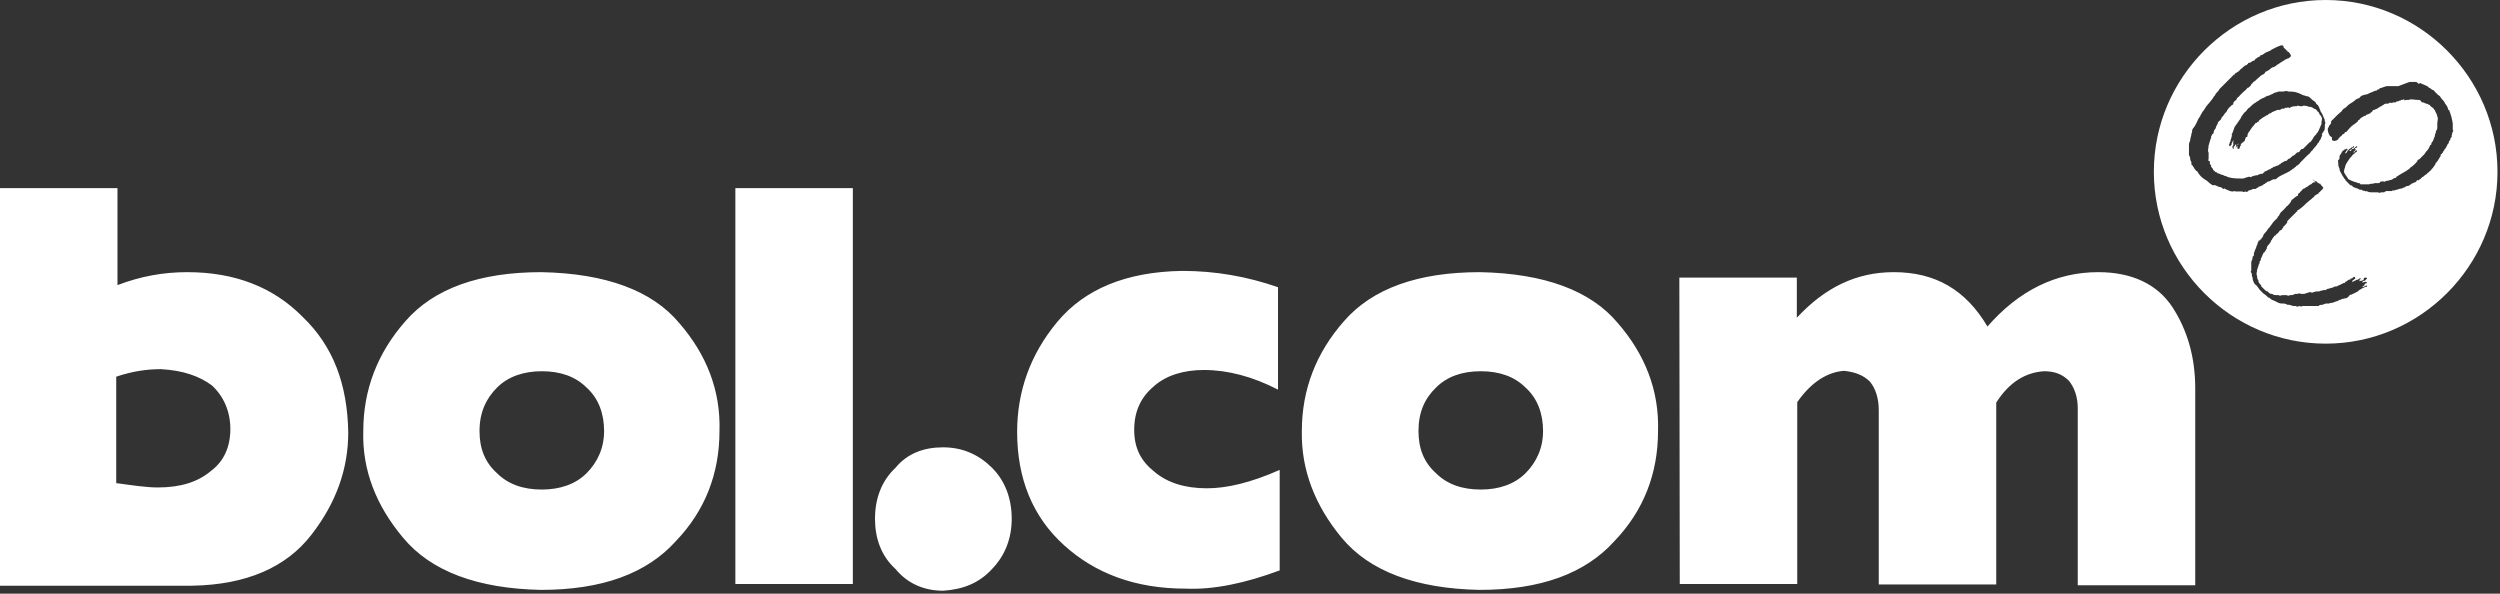 <?xml version="1.0" encoding="UTF-8"?> <svg xmlns="http://www.w3.org/2000/svg" width="598" height="142" viewBox="0 0 598 142" fill="none"><rect x="0" y="0" width="598" height="142" fill="#333333" stroke="none"/><path d="M535.5 34.5C535.5 34.5 535.5 34.2 535.2 34.5C535.2 34.5 535.2 34.5 535.2 34.8C535.2 34.8 535.2 34.5 535.5 34.5Z" fill="white"></path><path d="M556.3 0C533.7 0 515.2 18.5 515.2 41.1C515.2 63.7 533.7 82.2 556.3 82.2C578.9 82.2 597.4 63.7 597.4 41.1C597.4 18.5 578.9 0 556.3 0ZM537.7 45.8C537.4 45.8 537.4 46.1 537.2 45.8C536.9 45.8 536.7 46.1 536.4 45.8C536.1 45.8 535.9 45.8 535.6 45.8C535.3 45.8 535.1 45.8 534.8 45.8C534.5 45.8 534.3 45.5 534.3 45.8C533.8 45.8 533.5 45.8 533 45.5C532.7 45.5 532.5 45.2 532.2 45.2C532.2 44.9 531.9 45.2 531.9 45.2C531.6 45.2 531.6 44.9 531.4 44.9C531.1 44.6 530.9 44.9 530.6 44.6C530.3 44.6 530.1 44.3 529.8 44.3C529.5 44.3 529.5 44.3 529.3 44.3C529 44.3 529 44 528.8 44C528.3 43.7 528 43.2 527.5 43C526.7 42.5 526.2 42 525.7 41.2C525.7 40.9 525.2 40.9 525.2 40.7C524.7 40.2 524.7 39.7 524.2 39.4C524.2 39.1 524.2 39.1 524.2 38.9C524.2 38.7 523.9 38.4 523.9 38.1C523.9 37.8 523.9 37.6 523.6 37.1C523.6 36.6 523.6 36.1 523.6 35.8C523.6 35.5 523.6 35.5 523.6 35.3C523.6 35.1 523.6 34.8 523.6 34.5C523.6 34.2 523.9 33.7 523.9 33.5C523.9 33 524.2 32.5 524.2 31.9C524.5 31.6 524.2 31.1 524.5 30.9C524.5 30.6 524.8 30.6 524.8 30.4C525.1 30.1 525.1 29.9 525.3 29.6C525.6 29.1 525.8 28.3 526.3 27.8C526.3 27.5 526.6 27.3 526.8 26.8C527.3 26.3 527.6 25.5 528.1 25C528.6 24.5 528.9 24 529.4 23.4C529.4 23.1 529.9 22.9 529.9 22.6C530.2 22.1 530.7 21.8 530.9 21.3C531.9 20.3 533.2 19 534.3 17.9C534.6 17.9 534.6 17.6 534.6 17.6C535.1 17.3 535.6 17.1 535.9 16.6C536.4 16.3 536.7 15.8 537.2 15.6C537.5 15.6 537.5 15.3 537.7 15.3C537.7 15 538 15 538.2 15C538.4 15 538.7 14.5 539.2 14.5C539.5 14.2 539.5 14 539.7 14C540 13.7 540.2 13.7 540.5 13.5C540.8 13.5 540.5 13.2 540.8 13.2C541.3 13.2 541.6 12.7 541.8 12.7C542.1 12.4 542.6 12.4 542.8 12.2C543.1 12.2 543.3 11.9 543.3 11.9C545.6 10.7 545.9 10.7 546.1 11C546.4 11 546.1 11.5 546.4 11.5L547 12.1C547.3 12.1 547 12.4 547.3 12.4C547.6 12.4 547.6 12.7 547.6 12.7C547.9 12.7 547.6 13 547.9 13C547.9 13.3 548.2 13.5 547.9 13.5C547.6 13.8 547.6 14 547.1 14C547.1 14.3 546.8 14 546.6 14.3C546.1 14.6 545.8 14.8 545.3 15.1C545 15.4 544.8 15.4 544.5 15.6C544.5 15.9 544 15.9 543.7 16.1C543.4 16.1 543.2 16.4 542.9 16.6C542.6 16.9 542.4 16.9 542.1 17.1C541.8 17.1 541.8 17.4 541.8 17.4C541.5 17.9 540.8 17.9 540.5 18.4C540 18.7 539.5 19.4 538.9 19.7C538.9 20 538.4 20 538.4 20.5C538.1 20.5 538.1 21 537.6 21C537.3 21.5 536.8 21.8 536.6 22C536.4 22.2 536.1 22.5 535.8 22.8C535.5 23.3 535 23.3 535 23.8C534.7 24.1 534.2 24.3 534.2 24.8C534.2 24.8 534.2 25.1 533.9 25.1C533.4 25.6 532.9 25.9 532.6 26.7C532.3 27 532.1 27.2 531.8 27.7C531.5 28 531.3 28.2 531.3 28.5C531 28.8 530.8 29 530.5 29.3V29.6C530.2 29.9 530.2 30.1 530 30.6C530 30.9 529.7 30.9 529.7 31.1C529.4 31.4 529.7 31.9 529.2 32.1C528.9 32.4 529.2 32.4 528.9 32.6C528.9 32.9 528.9 32.9 528.9 32.9C528.9 33.2 528.6 33.4 528.6 33.9C528.3 34.2 528.6 34.4 528.3 34.7C528.3 35.5 528 36 528.3 36.5C528.3 37 528.3 37.5 528.3 38.1C528 38.4 528.3 38.4 528.6 38.6C528.6 38.9 528.6 39.1 528.6 39.1C528.6 39.4 528.9 39.4 528.9 39.6V39.9C529.2 40.2 529.4 40.4 529.4 40.7C529.7 40.7 529.7 41.2 530.2 41.2C530.5 41.5 530.5 41.5 530.7 41.5C530.9 41.5 531.2 41.8 531.5 41.8C531.8 41.8 532 42.1 532.3 42.1C532.6 42.1 532.8 42.4 533.1 42.4C534.1 42.7 535.2 42.7 536.2 42.7H536.5C536.8 42.7 537.3 42.4 537.5 42.4C537.7 42.4 538 42.1 538.3 42.4C538.8 42.1 539.6 41.9 540.1 41.9C540.1 41.6 540.4 41.9 540.6 41.6C540.9 41.6 541.4 41.6 541.4 41.3C541.4 41.3 541.7 41.3 541.7 41C542.2 41 542.5 40.5 543 40.5C543.3 40.2 543.3 40.2 543.5 40.2C543.8 39.9 543.8 39.9 544 39.9C544.2 39.9 544.5 39.6 544.8 39.6C545.1 39.6 545.1 39.3 545.3 39.3C545.3 39.3 545.6 39.3 545.6 39C545.9 39 546.1 38.7 546.6 38.5C546.6 38.5 546.6 38.5 546.9 38.5C547.2 38.2 547.2 38.2 547.4 38C547.9 38 548.2 37.2 548.7 37.2C548.7 36.9 549 37.2 549 36.9C549.3 36.6 549.5 36.4 549.8 36.4C549.8 36.4 550.1 36.4 550.1 36.1C550.4 35.8 550.4 35.6 550.9 35.6C551.4 35.1 551.9 34.6 552.5 34C552.8 34 552.8 33.7 553 33.5C553.2 33.3 553.3 33 553.5 32.7C553.7 32.4 554 32.2 554 32.2C554 31.9 554.5 31.7 554.5 31.4C554.8 31.1 554.8 30.6 555 30.4C555 30.1 555.3 29.9 555.3 29.6C555.3 29.3 555.3 29.3 555.3 29.1C555.6 28.3 555.3 27.8 554.8 27.3C554.8 26.8 554.3 26.8 554.3 26.5C554 26.2 553.8 26 553.5 26C553.2 25.7 553 25.7 553 25.7C552.7 25.4 552.2 25.7 552 25.4C551.5 25.4 551.2 25.1 550.7 25.4C550.4 25.4 550.2 25.4 550.2 25.4C549.9 25.4 549.7 25.1 549.4 25.4C548.9 25.4 548.4 25.4 547.8 25.7C547.8 26 547.5 25.7 547.3 25.7C547 25.7 547 26 546.8 25.7C546.5 26 546.3 26 545.8 26C545.5 26.3 545.3 26.3 545 26.3H544.7C544.2 26.6 543.7 26.6 543.1 27.1C542.6 27.1 542.6 27.6 542.1 27.6C541.8 27.9 541.6 27.9 541.3 28.1C541 28.4 540.5 28.6 540.3 28.9C540.3 29.2 539.8 29.2 539.8 29.4C539.8 29.4 539.8 29.4 539.5 29.4C539.5 29.7 539.2 29.7 539.2 29.9C538.7 30.4 538.4 30.9 538.2 31.2C538.2 31.5 537.7 31.5 537.9 31.7C537.6 32 537.6 32.2 537.6 32.5C537.6 32.5 537.6 32.8 537.3 32.8C537 32.8 537.3 33.1 537 33.3C537 33.6 537 33.8 536.7 33.8C536.7 34.1 536.4 34.1 536.4 34.1L536.1 34.4C535.8 34.4 536.1 34.7 536.1 34.7L535.8 35C535.8 35 535.8 35 535.8 35.3C535.5 35.3 535.8 35.8 535.5 35.6C535.5 35.6 535.5 35.6 535.2 35.6C535.2 35.3 535.2 35.1 535.2 34.8C535.2 34.8 535.2 35.1 534.9 35.1V35.4C534.9 35.4 534.6 35.1 534.9 35.1C534.9 34.8 534.9 34.8 534.9 34.6C534.9 34.6 534.9 34.6 534.6 34.6C534.6 34.9 534.6 34.9 534.3 35.1C534.3 35.1 534.3 35.4 534.3 35.6C534.3 35.6 534 35.6 534 35.3V35C534.3 34.7 534 34.7 534.3 34.5C534 34.2 534.3 33.7 534.3 33.5C534 33.8 534 34 533.8 34.3V34.6C533.8 34.6 533.8 34.6 533.5 34.9C533.2 35.2 533.2 34.6 533.2 34.4C533.5 34.4 533.2 34.1 533.5 33.9C533.5 33.4 533.8 33.1 533.8 32.6C534.1 32.6 533.8 32.3 533.8 32.3C533.8 32 534.1 31.8 534.1 31.5C534.4 31 534.4 30.2 534.9 29.9C534.9 29.6 535.2 29.6 535.2 29.4C535.5 28.9 536 28.4 536.2 27.8C536.5 27.5 536.7 27 537 26.8C537.5 26.5 537.5 26 538 25.8C538.5 25.3 539 24.8 539.6 24.5C539.6 24.5 539.9 24.2 540.1 24.2C540.6 23.7 541.4 23.4 541.9 23.2C542.2 22.9 542.4 22.9 542.7 22.9C543 22.6 543.5 22.6 543.7 22.4C544 22.1 544.7 22.1 545 21.9C545.3 21.9 545.8 21.9 546 21.9C546.5 21.9 547 21.6 547.3 21.9C548.1 21.9 548.9 21.9 549.6 22.2C549.9 22.2 550.1 22.5 550.4 22.5C550.7 22.8 551.2 22.8 551.7 23C552.2 23 552.5 23.3 552.7 23.5C553 23.8 553.2 24 553.7 24.3C554 24.6 554 24.6 554 24.8C554.3 25.1 554.5 25.1 554.5 25.3C554.8 25.6 554.8 26.1 555 26.3C555 26.8 555.5 27.1 555.5 27.3C555.5 27.5 555.8 27.8 555.8 28.1C556.1 28.4 556.1 28.9 556.1 29.1C556.4 29.4 556.1 29.6 556.1 29.9C556.1 30.2 556.1 30.2 556.1 30.4C556.1 30.6 556.1 31.2 555.8 31.4C555.8 31.7 555.5 31.7 555.5 31.9C555.5 32.1 555.2 32.2 555.5 32.4C555.2 32.7 555.5 32.7 555.2 32.9C555.2 33.4 554.7 33.7 554.7 33.9C554.7 33.9 554.7 34.2 554.4 34.2C554.4 34.5 554.1 34.7 553.9 35C553.7 35.3 553.4 35.5 553.1 36C552.6 36.3 552.6 36.8 552.1 37C551.6 37.5 551.3 37.8 550.8 38.3C550.5 38.6 550.5 38.6 550.3 38.8C550 39.3 549.8 39.3 549.5 39.6C549.2 39.6 549.2 39.9 549.2 39.9C548.9 39.9 548.7 40.4 548.4 40.4L548.1 40.7C547.8 40.7 547.8 41 547.6 41C547.1 41.3 546.6 41.5 546 41.8C545.4 42.1 545 42.3 544.7 42.6C544.4 42.9 544.2 42.9 543.9 42.9C543.4 42.9 543.1 43.4 542.6 43.4C542.3 43.4 542.3 43.7 542.1 43.7C542.1 43.7 541.8 43.7 541.8 44C541.5 44 541.5 44 541.3 44.3C541 44.3 540.8 44.6 540.5 44.6C540.2 44.6 540.2 44.9 540 44.9C539.8 44.9 539.7 45.2 539.5 45.2C539.2 45.2 539.2 45.2 539 45.2C538.7 45.2 538.5 45.5 538.2 45.5C537.9 45.5 537.9 45.5 537.7 45.8ZM565.4 67.5C565.7 67.5 565.9 67.2 565.9 67.5H566.2C566.2 67.8 565.9 67.8 565.9 67.8C565.9 67.8 565.6 67.8 565.6 68.1C565.6 68.4 565.1 68.4 565.1 68.6C565.1 68.6 565.4 68.9 565.4 68.6C565.7 68.3 565.9 68.6 565.9 68.3H566.2C566.2 68.3 566.2 68.8 565.9 68.6C565.9 68.6 565.6 68.6 565.4 68.9C565.3 68.9 565.2 68.9 565.1 68.9C564.8 69.2 564.6 69.2 564.3 69.4L564 69.7C563.5 70 563 70.2 562.4 70.5C562.1 70.5 562.1 70.5 561.9 70.8C561.9 70.8 561.9 70.8 561.6 71.1C561.3 71.4 560.8 71.4 560.6 71.4C560.6 71.4 560.6 71.7 560.3 71.4C560.3 71.7 560 71.4 560 71.7C559.7 71.7 559.5 71.7 559.2 72C558.9 72 558.4 72.3 558.2 72.3C557.9 72.6 557.4 72.3 557.2 72.6C556.9 72.6 556.9 72.6 556.9 72.6C556.4 72.6 556.1 72.6 555.6 72.9C555.3 72.9 554.8 72.9 554.6 73.2C554.3 73.2 554.1 73.2 554.1 73.2C553.8 73.2 553.6 73.2 553.6 73.2C553.1 73.2 552.8 73.2 552.3 73.2H552C552 73.2 551.7 73.2 551.5 73.2C551.3 73.2 551 73.2 550.7 73.2C550.4 73.5 550.2 73.2 550.2 73.2C549.9 73.2 549.4 73.5 549.2 73.2C548.9 73.2 548.9 73.2 548.7 73.2C548.2 73.2 547.9 72.9 547.4 72.9H547.1C546.8 72.6 546.3 72.6 545.8 72.6C545 72.6 544.5 72.1 543.7 71.8C543.4 71.8 543.2 71.5 542.9 71.3C542.6 71 542.4 71.3 542.4 71C542.1 70.7 541.9 70.5 541.4 70.2C541.1 69.9 540.9 69.7 540.6 69.4C540.3 69.1 540.1 68.6 539.8 68.4C539.8 68.1 539.3 68.1 539.3 67.9C539 67.4 538.8 66.9 538.8 66.3C538.5 66 538.8 65.5 538.5 65.3C538.5 65 538.2 65 538.5 64.8C538.5 64.5 538.5 64.3 538.5 64C538.5 63.5 538.5 63 538.5 62.7C538.5 62.4 538.8 62.2 538.8 61.7C538.8 61.4 538.8 61.4 539.1 61.2C539.1 60.9 539.1 60.4 539.4 59.9C539.4 59.6 539.7 59.4 539.7 59.1C539.7 58.8 540 58.6 540 58.3C540 58 540.3 57.8 540.3 57.5C540.3 57.5 540.3 57.5 540.6 57.5C540.6 57.2 540.9 57.2 540.9 57.2C540.9 56.9 541.4 56.7 541.4 56.2C541.7 55.7 542.2 55.4 542.4 54.9C542.7 54.6 542.7 54.4 542.9 54.4C542.9 54.1 543.2 54.1 543.2 53.9C543.5 53.6 543.7 53.1 544 52.9C544.3 52.4 544.8 52.4 544.8 51.9C545.3 51.6 545.3 50.9 545.8 50.6C546.1 50.3 546.3 50.1 546.6 49.8C546.9 49.5 546.9 49.3 547.1 49.3C547.4 49 547.9 48.5 548.1 48C548.1 47.7 548.4 47.7 548.4 47.7C548.7 47.4 548.9 47.2 549.4 46.9C549.7 46.9 549.7 46.6 549.7 46.4C550 46.1 550.2 46.1 550.2 45.9C550.7 45.6 550.7 45.1 551.2 45.1C551.5 44.8 551.7 44.8 552 44.6C552.3 44.4 552.5 44.1 552.8 44.1C553.1 43.8 553.3 43.6 553.6 43.6H553.9C552.9 42.7 553.2 43 553.4 43C553.7 43.3 553.7 43.5 553.9 43.3C553.9 43.3 554.2 43.3 554.2 43.6C554.5 43.6 554.7 44.1 555 43.9C555 44.2 555.3 44.2 555.3 44.4L555.6 44.7C555.9 45 555.6 45 555.6 45.2C555.3 45.5 555.1 45.7 554.8 46C554.5 46 554.8 46.3 554.5 46.3C554.2 46.6 553.7 46.6 553.5 47.1C553 47.4 552.7 47.9 552.2 48.1C552.2 48.4 551.9 48.4 551.9 48.4C551.4 48.9 550.6 49.7 549.8 50.2C549.5 50.2 549.5 50.5 549.5 50.5C549.5 50.8 549.2 50.5 549.2 50.8C548.9 51.1 548.9 51.1 548.7 51.3C548.2 51.8 547.7 52.3 547.1 52.9C547.1 52.9 547.1 52.9 547.1 53.2C547.1 53.2 547.1 53.5 546.8 53.5C546.8 53.8 546.5 53.8 546.5 54C546.5 54 546.2 54 546.2 54.3C545.9 54.6 545.9 55.1 545.4 55.1C545.1 55.4 544.9 55.9 544.4 56.1C544.4 56.1 544.4 56.4 544.1 56.4C543.8 56.4 544.1 56.7 543.8 56.7C543.8 57 543.5 57 543.5 57.2C543.5 57.4 543.2 57.5 543.2 57.7C543.2 57.9 542.9 58.2 542.7 58.5C542.4 58.8 542.2 59 542.2 59.5C541.9 59.8 541.9 60.3 541.4 60.5C541.4 60.8 541.1 61 541.1 61.3C540.8 61.6 541.1 61.6 540.8 61.8V62.1C540.8 62.4 540.5 62.4 540.5 62.6C540.5 62.9 540.5 63.1 540.2 63.4C540.5 63.7 539.9 63.7 540.2 63.9C539.9 63.9 540.2 64.2 539.9 64.4V64.7C539.9 65 539.6 65.5 539.9 66C539.9 66.3 539.9 66.8 540.2 67C540.2 67.3 540.2 67.5 540.5 67.8C540.5 67.8 540.5 68.1 540.8 68.1C540.8 68.4 541.1 68.4 540.8 68.4C541.1 68.7 541.1 68.7 541.3 68.9L541.6 69.2C541.9 69.5 542.1 69.7 542.4 69.7L542.7 70C543 70.3 543.2 70.3 543.5 70.3C543.8 70.6 544.3 70.6 544.8 70.6H545.1C545.4 70.9 545.6 70.6 545.9 70.6C545.9 70.6 546.2 70.6 546.4 70.6C546.6 70.6 546.7 70.6 546.9 70.6C547.1 70.6 547.4 70.9 547.7 70.6C548.2 70.6 548.5 70.6 549 70.3C549.3 70.3 549.3 70.3 549.5 70.3C549.8 70.3 550 70 550.3 70.3C550.6 70.3 550.8 70.3 551.1 70.3C551.4 70.3 551.9 70 552.1 70C552.3 70 552.6 69.7 552.9 70C553.4 70 553.7 69.7 554.2 69.7H554.8C555.1 69.4 555.3 69.7 555.6 69.4H555.9C556.2 69.4 556.4 69.4 556.7 69.1C557.2 69.1 557.5 68.8 558 68.8C558.3 68.5 558.8 68.5 559 68.5C559.3 68.2 559.8 68.2 560 68C560.3 67.7 560.5 68 560.5 67.7C560.8 67.7 561 67.7 561 67.4C561.3 67.4 561.5 67.1 561.8 66.9C562.1 66.9 562.3 66.9 562.3 66.6C562.3 66.6 562.3 66.6 562.6 66.6C562.9 66.3 563.1 66.1 563.4 66.3C563.4 66.3 563.1 66.6 563.4 66.6C563.4 66.9 563.1 66.6 563.1 66.9C562.8 66.9 562.8 67.2 562.6 67.2C562.6 67.2 562.6 67.2 562.6 67.5C562.6 67.2 562.9 67.5 563.1 67.2C563.4 67.2 563.6 66.9 563.9 66.9C564.2 66.9 564.4 66.4 564.7 66.6C564.7 66.6 564.7 66.9 564.4 66.9C564.4 66.9 564.4 66.9 564.4 67.2C564.4 67.5 564.7 66.9 564.9 67.2C565.2 66.9 565.4 67.2 565.4 66.7C565.4 66.4 565.7 66.4 565.9 66.4C565.9 66.4 566.2 66.4 566.2 66.7C565.9 66.7 565.9 67.2 565.4 67.2C565.4 67.2 565.1 67.2 565.1 67.5C565.1 67.8 565.1 67.5 565.4 67.5ZM586.1 33.4C586.1 33.4 586.1 33.7 585.8 33.7C585.8 34 585.8 34.2 585.5 34.5C585.2 34.8 585.5 34.8 585.2 35C585.2 35.3 584.9 35.5 584.7 35.8C584.7 36.1 584.4 36.1 584.4 36.3C584.4 36.5 584.1 36.6 584.1 36.8C583.8 36.8 583.8 37.1 583.8 37.3C583.5 37.8 583.3 38.1 583 38.6C582.7 38.9 582.5 39.1 582.5 39.4C582.2 39.7 582 40.2 581.7 40.4C581.4 40.9 581.2 40.9 580.9 41.2C580.9 41.5 580.6 41.2 580.6 41.5C580.3 41.8 579.8 42 579.6 42.3C579.3 42.3 579.3 42.6 579.1 42.6C579.1 42.9 578.6 42.9 578.6 43.1H578.3C578.3 43.1 578 43.1 578 43.4C577.7 43.7 577.2 43.7 577 43.9C576.7 43.9 576.7 44.2 576.5 44.2C576.2 44.5 576 44.5 575.7 44.5C575.4 44.5 575.4 44.8 575.2 44.8C574.9 44.8 574.7 45.1 574.4 45.1C573.9 45.1 573.6 45.4 573.1 45.4C572.8 45.7 572.3 45.4 572.1 45.7C571.8 45.7 571.6 45.7 571.1 45.7C570.8 45.7 570.6 45.7 570.3 46C570 46 569.8 46 569.5 46C569.2 46.3 569 46 568.7 46C568.2 46 567.9 46 567.4 46C566.9 46 566.6 46 566.1 45.7C565.8 46 565.6 45.4 565.3 45.7C565.3 45.4 565 45.7 565 45.4C564.7 45.4 564.2 45.4 564 45.1C563.7 45.1 563.2 44.8 563 44.8C562.7 44.5 562.5 44.3 562.2 44.3C561.9 44 561.7 43.8 561.4 43.5C561.4 43.2 561.1 43.5 561.1 43.2C561.1 42.9 560.6 42.7 560.6 42.4C560.3 42.1 560.3 41.9 560.1 41.6C559.8 41.1 559.6 40.8 559.6 40.3C559.3 39.8 559.3 39.3 559.3 38.7C559 38.4 559.6 38.2 559.6 37.9C559.6 37.4 559.6 37.1 559.9 36.9C560.2 36.4 560.2 36.1 560.7 35.9C560.7 35.6 561 35.9 561.2 35.6C561.2 35.6 561.2 35.6 561.5 35.6V35.9C561.2 35.9 561.2 36.4 561 36.4V36.7C561.3 36.7 561.3 36.4 561.5 36.2C561.5 35.9 562 35.9 561.8 35.7C562.1 35.7 562.3 35.4 562.6 35.2C562.9 35.2 562.9 34.9 563.1 34.9C563.1 35.2 563.1 35.2 563.1 35.2C562.8 35.5 562.6 35.2 562.6 35.5C562.6 35.8 562.3 35.8 562.3 35.8C562 35.8 562 36.1 562 36.1C562 36.1 562 36.1 562.3 36.1C562.6 35.8 562.6 35.6 562.8 35.6C563.3 35.6 563.3 35.1 563.6 35.1C563.6 34.8 563.9 35.1 563.9 35.1C563.9 35.1 563.9 35.1 563.6 35.4C563.6 35.4 563.6 35.4 563.3 35.4C563.3 35.4 563.3 35.7 563.6 35.7C563.3 35.7 563.3 36.2 563.1 36.2L562.9 36.4C563 36.4 563.2 36.6 563.3 36.2C563.3 35.9 563.6 36.2 563.8 35.9C563.8 35.9 563.8 35.9 563.8 36.2C563.5 36.5 563.5 36.5 563.3 36.5C563.3 36.8 563 36.8 562.8 37C562.5 37.5 562 37.8 561.8 38.3C561.5 38.6 561.5 38.8 561.3 39.1C561 39.1 561.3 39.4 561 39.6C561 40.1 560.7 40.4 560.7 40.9C560.7 41.2 560.7 41.4 561 41.7C561 42 561.3 42 561.3 42.2C561.6 42.5 561.6 43 562.1 43C562.4 43.3 562.9 43.3 563.1 43.5C563.6 43.5 563.9 43.8 564.1 43.8C564.3 43.8 564.6 43.8 564.6 44.1C565.1 44.1 565.9 44.1 566.7 44.1C567.2 43.8 567.5 44.1 568 43.8C568.3 43.8 568.5 43.8 568.8 43.8C569.1 43.8 569.3 43.8 569.3 43.5C569.6 43.5 569.8 43.2 570.1 43.5C570.1 43.2 570.4 43.5 570.4 43.5C570.7 43.2 571.2 43.2 571.4 43.2C571.7 42.9 571.9 43.2 572.2 42.9C572.5 42.9 572.5 42.6 572.7 42.6C572.9 42.6 573.2 42.6 573.2 42.3C573.7 42 574 41.8 574.5 41.5C575 41.2 575.5 41 576.1 40.5C576.1 40.5 576.4 40.5 576.4 40.2C577.2 39.7 577.7 39.2 578.2 38.6C578.2 38.3 578.5 38.1 578.7 38.1C579.2 37.6 579.5 37.3 580 36.8C580 36.5 580.3 36.5 580.3 36.3C580.8 35.8 581.1 35.3 581.3 34.7C581.6 34.7 581.6 34.4 581.6 34.2C582.1 33.7 582.1 33.2 582.4 32.6C582.4 32.1 582.7 31.8 582.7 31.3C583 31 583 30.8 583 30.3C583 30 583 29.8 583 29.5C583 29 583.3 28.2 583 27.9C583 27.4 582.7 27.1 582.5 26.6C582.5 26.3 582.2 26.3 582.2 26.1C581.9 25.6 581.4 25.6 581.2 25.1C580.9 25.1 580.7 24.8 580.4 24.8C580.1 24.8 579.9 24.5 579.6 24.5C579.3 24.5 579.3 24.5 579.1 24.2C579.1 23.9 578.8 24.2 578.8 23.9C578.5 23.9 578.5 23.9 578.3 23.9C577.5 23.9 576.7 23.6 576.2 23.9C575.9 23.9 575.7 23.9 575.4 23.9C575.4 23.9 575.4 24.2 575.1 23.9C575.1 23.6 574.8 23.9 574.6 23.9C574.6 23.9 574.6 23.9 574.3 23.9C574.3 24.2 574 23.9 573.8 24.2C573.5 24.2 573.3 24.2 573 24.5C572.7 24.5 572.7 24.5 572.5 24.5C572.3 24.5 572 24.8 571.7 24.5C571.4 24.8 571.2 24.8 570.9 24.8C570.6 24.8 570.4 24.8 570.1 25.1C569.8 25.1 569.8 25.4 569.6 25.4C569.4 25.4 569.1 25.7 569.1 25.7C568.8 25.7 568.8 26 568.6 26C568.4 26 568.1 26.3 567.8 26.3C567.8 26.3 567.5 26.3 567.5 26.6C567.2 26.9 567 26.9 567 27.1C566.7 27.1 566.5 27.4 566.2 27.4C566.2 27.4 565.9 27.4 565.9 27.7C565.9 27.7 565.9 27.7 565.6 27.7C565.1 28 564.6 28.2 564.3 28.7C564 28.7 564 29 564 29C563.7 29.3 563.5 29.5 563 29.8C562.2 30.3 561.7 31.1 561.2 31.6C561.2 31.6 561.2 31.6 560.9 31.6C560.9 31.9 560.6 32.1 560.4 32.1C560.1 32.4 560.1 32.6 559.9 32.6C559.6 32.9 559.6 32.9 559.4 33.1C559.4 33.4 559.1 33.4 558.9 33.6C558.6 33.6 558.4 33.9 558.1 33.6C557.8 33.6 557.8 33.6 557.8 33.3C557.8 33 557.8 33 557.8 32.8C557.5 32.8 557.5 32.5 557.3 32.5C557 32 556.8 31.5 556.8 30.9C556.8 30.6 557.1 30.4 557.1 30.1C557.4 29.8 557.6 29.6 557.6 29.3C557.6 29.3 557.6 29.3 557.6 29C558.1 28.5 558.6 28 559.2 27.4C559.5 27.1 559.7 27.1 559.7 26.9C560 26.9 560.2 26.4 560.5 26.1C561 25.8 561.3 25.6 561.5 25.3C562 24.8 562.8 24.5 563.3 24C563.6 23.7 564.1 23.5 564.3 23.5C564.8 22.7 565.6 22.7 566.4 22.5C566.7 22.2 567.2 22.2 567.4 22C567.7 22 567.9 21.7 568.2 21.7C568.5 21.7 568.5 21.7 568.7 21.4C569 21.4 569.2 21.4 569.2 21.1C569.7 21.1 570.5 20.6 571 20.6C571 20.6 571 20.6 571.3 20.6C571.8 20.6 572.3 20.6 572.9 20.6C573.2 20.6 573.4 20.6 573.7 20.6C576.3 19.6 576.3 19.6 576.6 19.6C577.1 19.6 577.6 19.6 577.9 19.6C578.2 19.6 578.2 19.9 578.4 19.9C578.4 20.2 578.7 19.9 578.9 19.9C579.2 19.9 579.4 20.2 579.7 20.2C580.2 20.5 580.7 20.5 581 21C581.3 21 581.5 21.3 581.8 21.5C582.3 21.5 582.3 22 582.8 22.3C583.1 22.8 583.6 22.8 583.8 23.3C584.1 23.8 584.6 24.1 584.8 24.6C584.8 24.9 585.1 24.9 585.1 25.1C585.4 25.4 585.4 25.6 585.6 26.1C585.6 26.4 585.9 26.4 585.9 26.4C585.9 26.7 586.2 27.2 586.2 27.4C586.5 28.2 586.5 28.7 586.7 29.5C586.7 29.8 586.7 30 586.7 30V30.3C586.7 30.6 586.7 30.8 586.7 31.1C587 31.1 586.7 31.4 586.7 31.6C586.4 31.9 586.7 32.1 586.4 32.4C586.7 32.7 586.1 32.9 586.1 33.4Z" fill="white"></path><path d="M0 45H28.1V68.2C33.6 66.1 39 65.1 44.8 65.1C56.2 65.1 65.4 68.7 72.4 75.8C79.7 82.8 83.1 91.9 83.3 103.4C83.3 112.2 80.4 120.3 74.5 127.9C68.5 135.7 58.9 139.9 45.9 140.1H0V45ZM28.1 115.6C31.7 116.1 35.1 116.6 37.7 116.6C43.2 116.6 47.3 115.3 50.4 112.7C53.5 110.4 55.1 107 55.1 102.6C55.1 98.4 53.5 94.8 50.7 92.2C47.6 89.9 43.7 88.6 38.5 88.3C35.1 88.3 31.7 88.8 27.8 90.1V115.6H28.1ZM86.9 103.1C86.9 93.2 90.3 84.4 97 76.8C103.8 69 114.7 65.1 129.5 65.1C144.9 65.4 156 69.5 162.5 77.3C169 84.8 172.4 93.4 172.1 103.1C172.1 113.2 168.7 122.1 161.7 129.4C154.7 137.2 144 141.1 129.4 141.1C114.3 140.8 103.1 136.7 96.4 128.6C90 121 86.6 112.4 86.9 103.1ZM114.7 103.1C114.7 107.3 116 110.6 118.9 113.2C121.5 115.8 125.1 117.1 129.6 117.1C134 117.1 137.7 115.8 140.3 113.2C142.9 110.6 144.5 107.2 144.5 103.1C144.5 99 143.2 95.3 140.3 92.7C137.7 90.1 134.1 88.8 129.6 88.8C125.2 88.8 121.5 90.1 118.9 92.7C116.3 95.3 114.7 98.6 114.7 103.1ZM175.9 45H204V139.7H175.9V45ZM225.6 107C230.3 107 234.2 108.8 237.3 111.9C240.4 115 242 119.2 242 124.1C242 128.8 240.4 132.9 237.3 136.1C234.2 139.5 230.3 141 225.6 141.3C220.9 141.3 217 139.5 214.2 136.1C210.8 133 209.3 128.8 209.3 124.1C209.3 119.2 210.9 115 214.2 111.9C217 108.5 220.9 107 225.6 107ZM306.2 136.4C297.9 139.5 290.3 141.1 283.6 140.8C271.6 140.8 262 137.2 254.5 130.4C247 123.6 243.3 114.5 243.3 103.3C243.3 93.7 246.4 84.8 252.9 77C259.4 69.2 269.3 65 282.8 64.8C290.6 64.8 298.2 66.1 305.7 68.7V93.2C299.7 90.1 293.7 88.5 288 88.5C283.1 88.5 278.9 89.8 276 92.4C272.9 95 271.3 98.4 271.3 102.8C271.3 107.2 272.9 110.3 276.2 112.9C279.3 115.5 283.5 116.8 288.7 116.8C293.4 116.8 299.1 115.5 306.1 112.4V136.4H306.2ZM311.4 103.1C311.4 93.2 314.8 84.4 321.5 76.8C328.3 69 339.2 65.1 354 65.1C369.4 65.4 380.5 69.5 387 77.3C393.5 84.8 396.9 93.4 396.6 103.1C396.6 113.2 393.2 122.1 386.2 129.4C379.2 137.2 368.5 141.1 353.9 141.1C338.8 140.8 327.6 136.7 320.9 128.6C314.6 121 311.2 112.4 311.4 103.1ZM339.3 103.1C339.3 107.3 340.6 110.6 343.5 113.2C346.1 115.8 349.7 117.1 354.2 117.1C358.6 117.1 362.3 115.8 364.9 113.2C367.5 110.6 369.1 107.2 369.1 103.1C369.1 99 367.8 95.3 364.9 92.7C362.3 90.1 358.7 88.8 354.2 88.8C349.7 88.8 346.1 90.1 343.5 92.7C340.8 95.3 339.3 98.6 339.3 103.1ZM401.7 66.4H429.8V76C436.6 68.7 444.1 65.1 453 65.1C462.9 65.1 470.2 69.3 475.4 78.1C482.9 69.5 491.8 65.1 501.9 65.1C510 65.1 516 68 519.6 73.4C523.2 78.9 525.1 85.4 525.1 92.9V140H497V97.6C497 95 496.2 92.7 494.9 91.1C493.3 89.5 491.5 88.8 488.9 88.8C484.5 89.1 480.6 91.4 477.5 96.3V139.8H449.4V98.1C449.4 95.2 448.6 92.9 447.3 91.3C445.7 89.7 443.7 89 441.1 88.7C437.2 89 433.3 91.3 429.9 96.2V139.7H401.8L401.7 66.4Z" fill="white"></path></svg> 